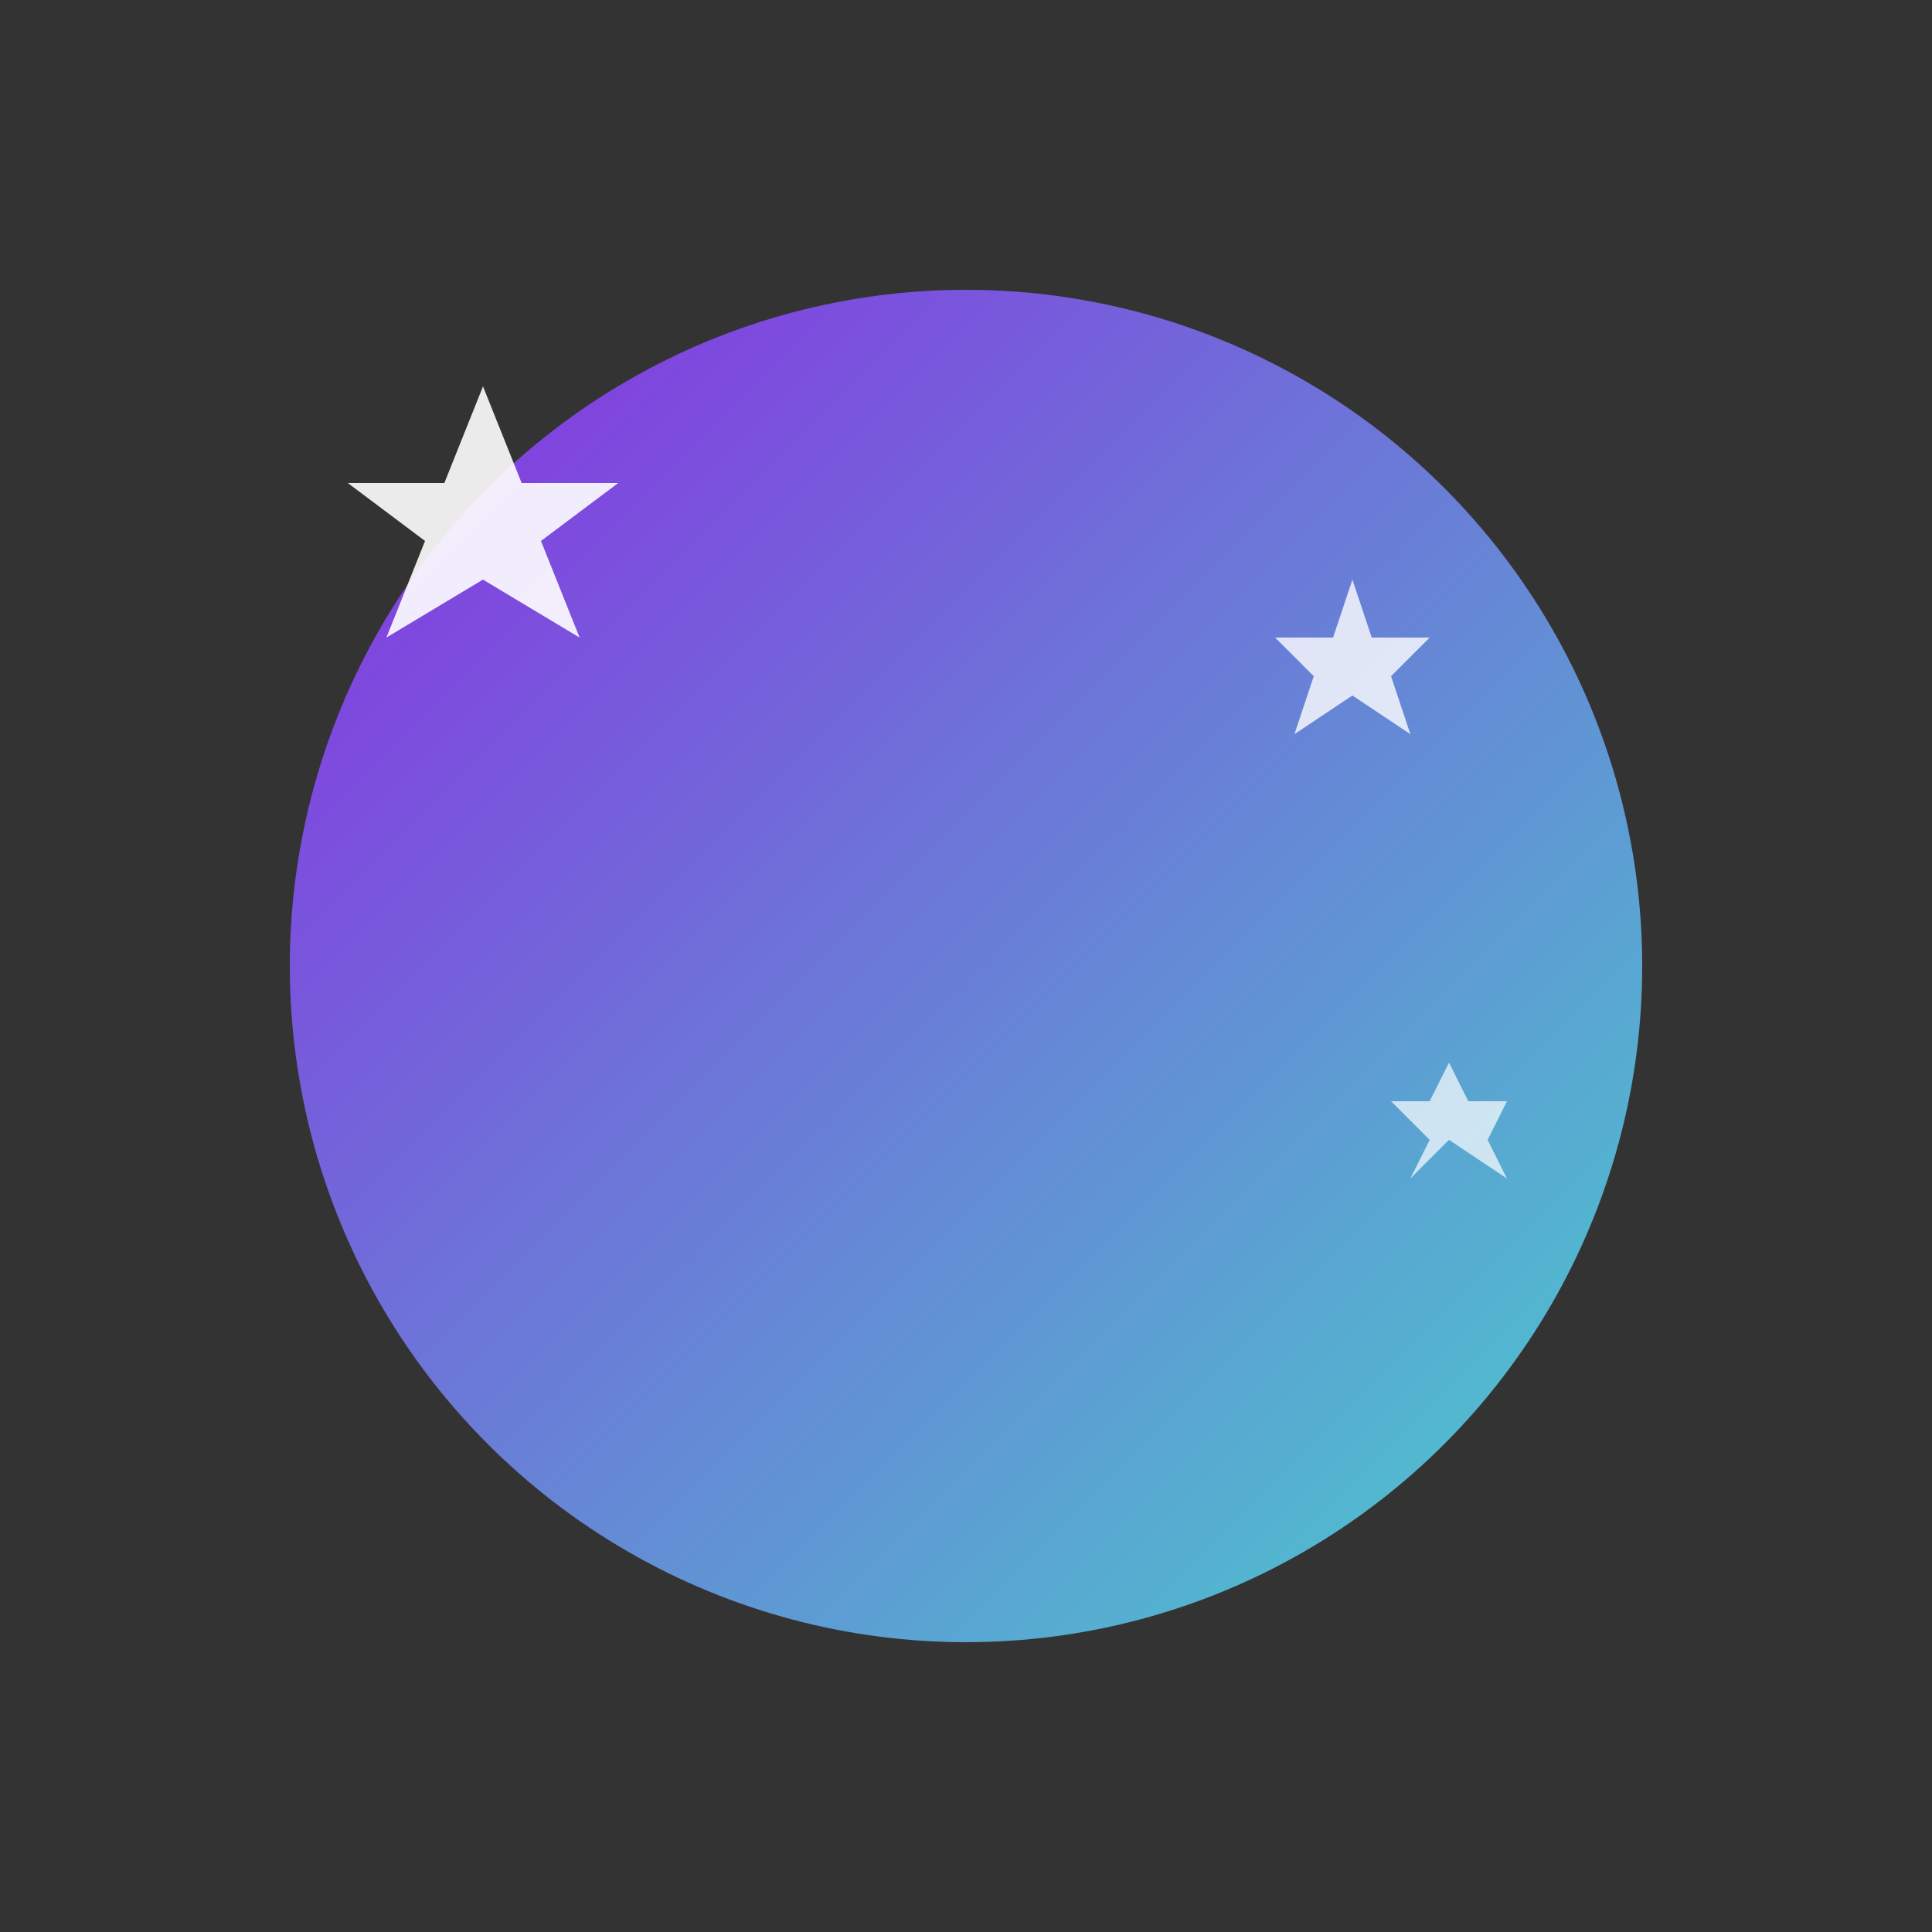 <svg xmlns="http://www.w3.org/2000/svg" viewBox="0 0 100 100">
  <rect x="0" y="0" width="100" height="100" fill="#333333" stroke="none"/>
  <defs>
    <linearGradient id="dreamGradient" x1="0%" y1="0%" x2="100%" y2="100%">
      <stop offset="0%" style="stop-color:#8a2be2;stop-opacity:1" />
      <stop offset="100%" style="stop-color:#48d1cc;stop-opacity:1" />
    </linearGradient>
  </defs>
  
  <!-- Moon -->
  <circle cx="50" cy="50" r="35" fill="url(#dreamGradient)"/>
  
  <!-- Stars -->
  <path d="M 25 20 L 27 25 L 32 25 L 28 28 L 30 33 L 25 30 L 20 33 L 22 28 L 18 25 L 23 25 Z" fill="#fff" opacity="0.9"/>
  <path d="M 70 30 L 71 33 L 74 33 L 72 35 L 73 38 L 70 36 L 67 38 L 68 35 L 66 33 L 69 33 Z" fill="#fff" opacity="0.8"/>
  <path d="M 75 55 L 76 57 L 78 57 L 77 59 L 78 61 L 75 59 L 73 61 L 74 59 L 72 57 L 74 57 Z" fill="#fff" opacity="0.7"/>
</svg>
